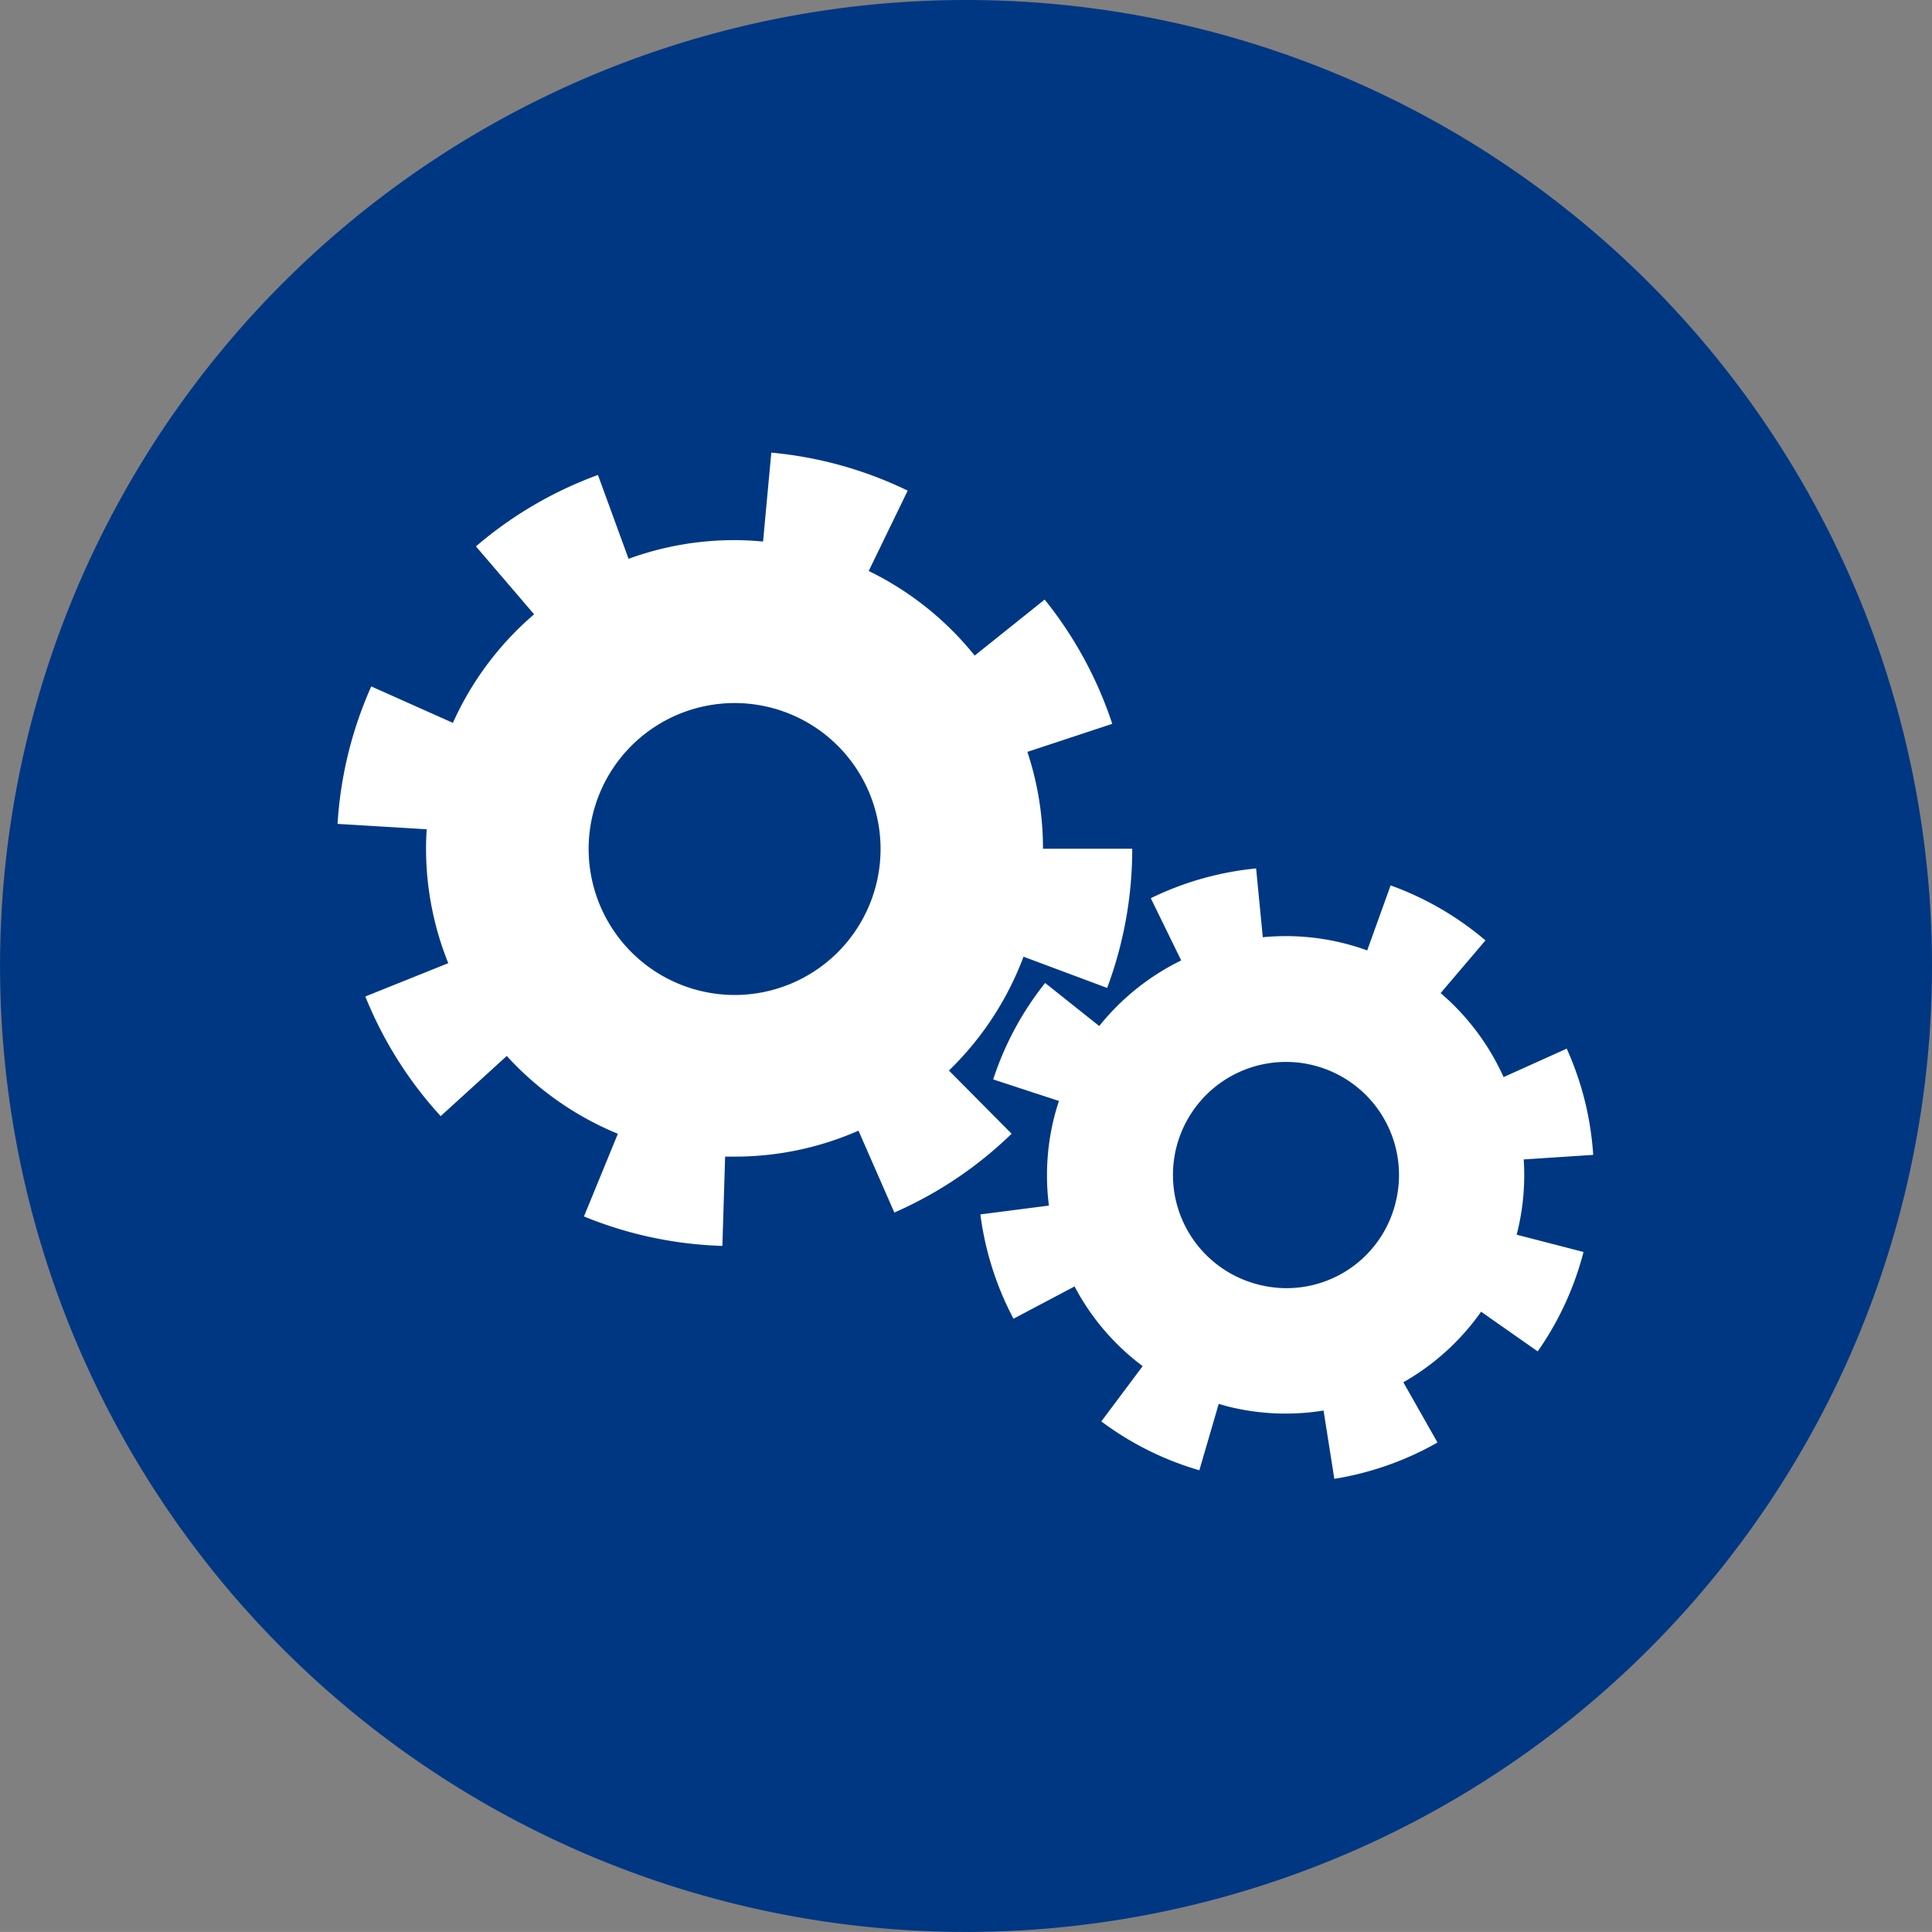 <svg xmlns="http://www.w3.org/2000/svg" width="35.897" height="35.896" viewBox="0 0 35.897 35.896">
  <rect x="0" y="0" width="35.897" height="35.896" fill="#808080" stroke="none"/>
  <g id="Group_2016" data-name="Group 2016" transform="translate(14182.299 -14610.354)">
    <g id="Group_2012" data-name="Group 2012" transform="translate(-14182.299 14610.354)">
      <path id="Path_1622" data-name="Path 1622" d="M187.369,346.716a17.948,17.948,0,1,1-17.948-17.948A17.948,17.948,0,0,1,187.369,346.716Z" transform="translate(-151.472 -328.768)" fill="#003783"/>
    </g>
    <g id="Group_2013" data-name="Group 2013" transform="translate(-14176.024 14618.772)">
      <path id="Path_1651" data-name="Path 1651" d="M185.546,362.1a2.1,2.1,0,1,1,2.559-1.507,2.085,2.085,0,0,1-2.559,1.507m4.952-2.322,1.282-.084a5.693,5.693,0,0,0-.492-1.974l-1.173.529a4.459,4.459,0,0,0-1.17-1.561l.833-.979a5.693,5.693,0,0,0-1.762-1.022l-.435,1.208c-.129-.047-.262-.088-.4-.124a4.427,4.427,0,0,0-1.54-.121l-.124-1.278a5.7,5.7,0,0,0-1.957.553l.565,1.156a4.454,4.454,0,0,0-1.523,1.219l-1.005-.8a5.7,5.7,0,0,0-.965,1.792l1.221.4c-.028.088-.055.176-.079.266a4.434,4.434,0,0,0-.107,1.678l-1.273.164a5.7,5.7,0,0,0,.615,1.938l1.135-.6c.032.061.066.122.1.181a4.42,4.42,0,0,0,1.165,1.3l-.768,1.027a5.68,5.68,0,0,0,1.821.908l.36-1.233.134.038a4.41,4.41,0,0,0,1.814.085l.2,1.269a5.708,5.708,0,0,0,1.917-.675l-.635-1.119a4.45,4.45,0,0,0,1.445-1.311l1.052.737a5.689,5.689,0,0,0,.851-1.847l-1.242-.321a4.424,4.424,0,0,0,.131-1.4" transform="translate(-168.453 -346.654)" fill="#fff"/>
      <path id="Path_1652" data-name="Path 1652" d="M166.106,349.484a2.712,2.712,0,1,1,2.712,2.712,2.715,2.715,0,0,1-2.712-2.712m8.079,2,1.555.581a7.369,7.369,0,0,0,.466-2.586h-1.658a5.708,5.708,0,0,0-.29-1.8l1.577-.521a7.357,7.357,0,0,0-1.256-2.309l-1.3,1.041a5.763,5.763,0,0,0-1.969-1.572l.724-1.493a7.333,7.333,0,0,0-2.534-.706l-.153,1.652c-.175-.016-.353-.026-.533-.026a5.717,5.717,0,0,0-1.966.347l-.569-1.558a7.352,7.352,0,0,0-2.267,1.327l1.081,1.262a5.753,5.753,0,0,0-1.509,2.017l-1.517-.677a7.352,7.352,0,0,0-.626,2.554l1.656.1c-.007.118-.012.236-.012.356a5.7,5.7,0,0,0,.413,2.132l-1.541.619a7.355,7.355,0,0,0,1.4,2.223l1.228-1.118a5.755,5.755,0,0,0,2.064,1.446l-.63,1.536a7.356,7.356,0,0,0,2.572.547l.051-1.659c.059,0,.118,0,.178,0a5.7,5.7,0,0,0,2.3-.482l.666,1.521a7.357,7.357,0,0,0,2.179-1.464L172.8,353.6a5.749,5.749,0,0,0,1.383-2.107" transform="translate(-161.444 -342.127)" fill="#fff"/>
    </g>
  </g>
</svg>
